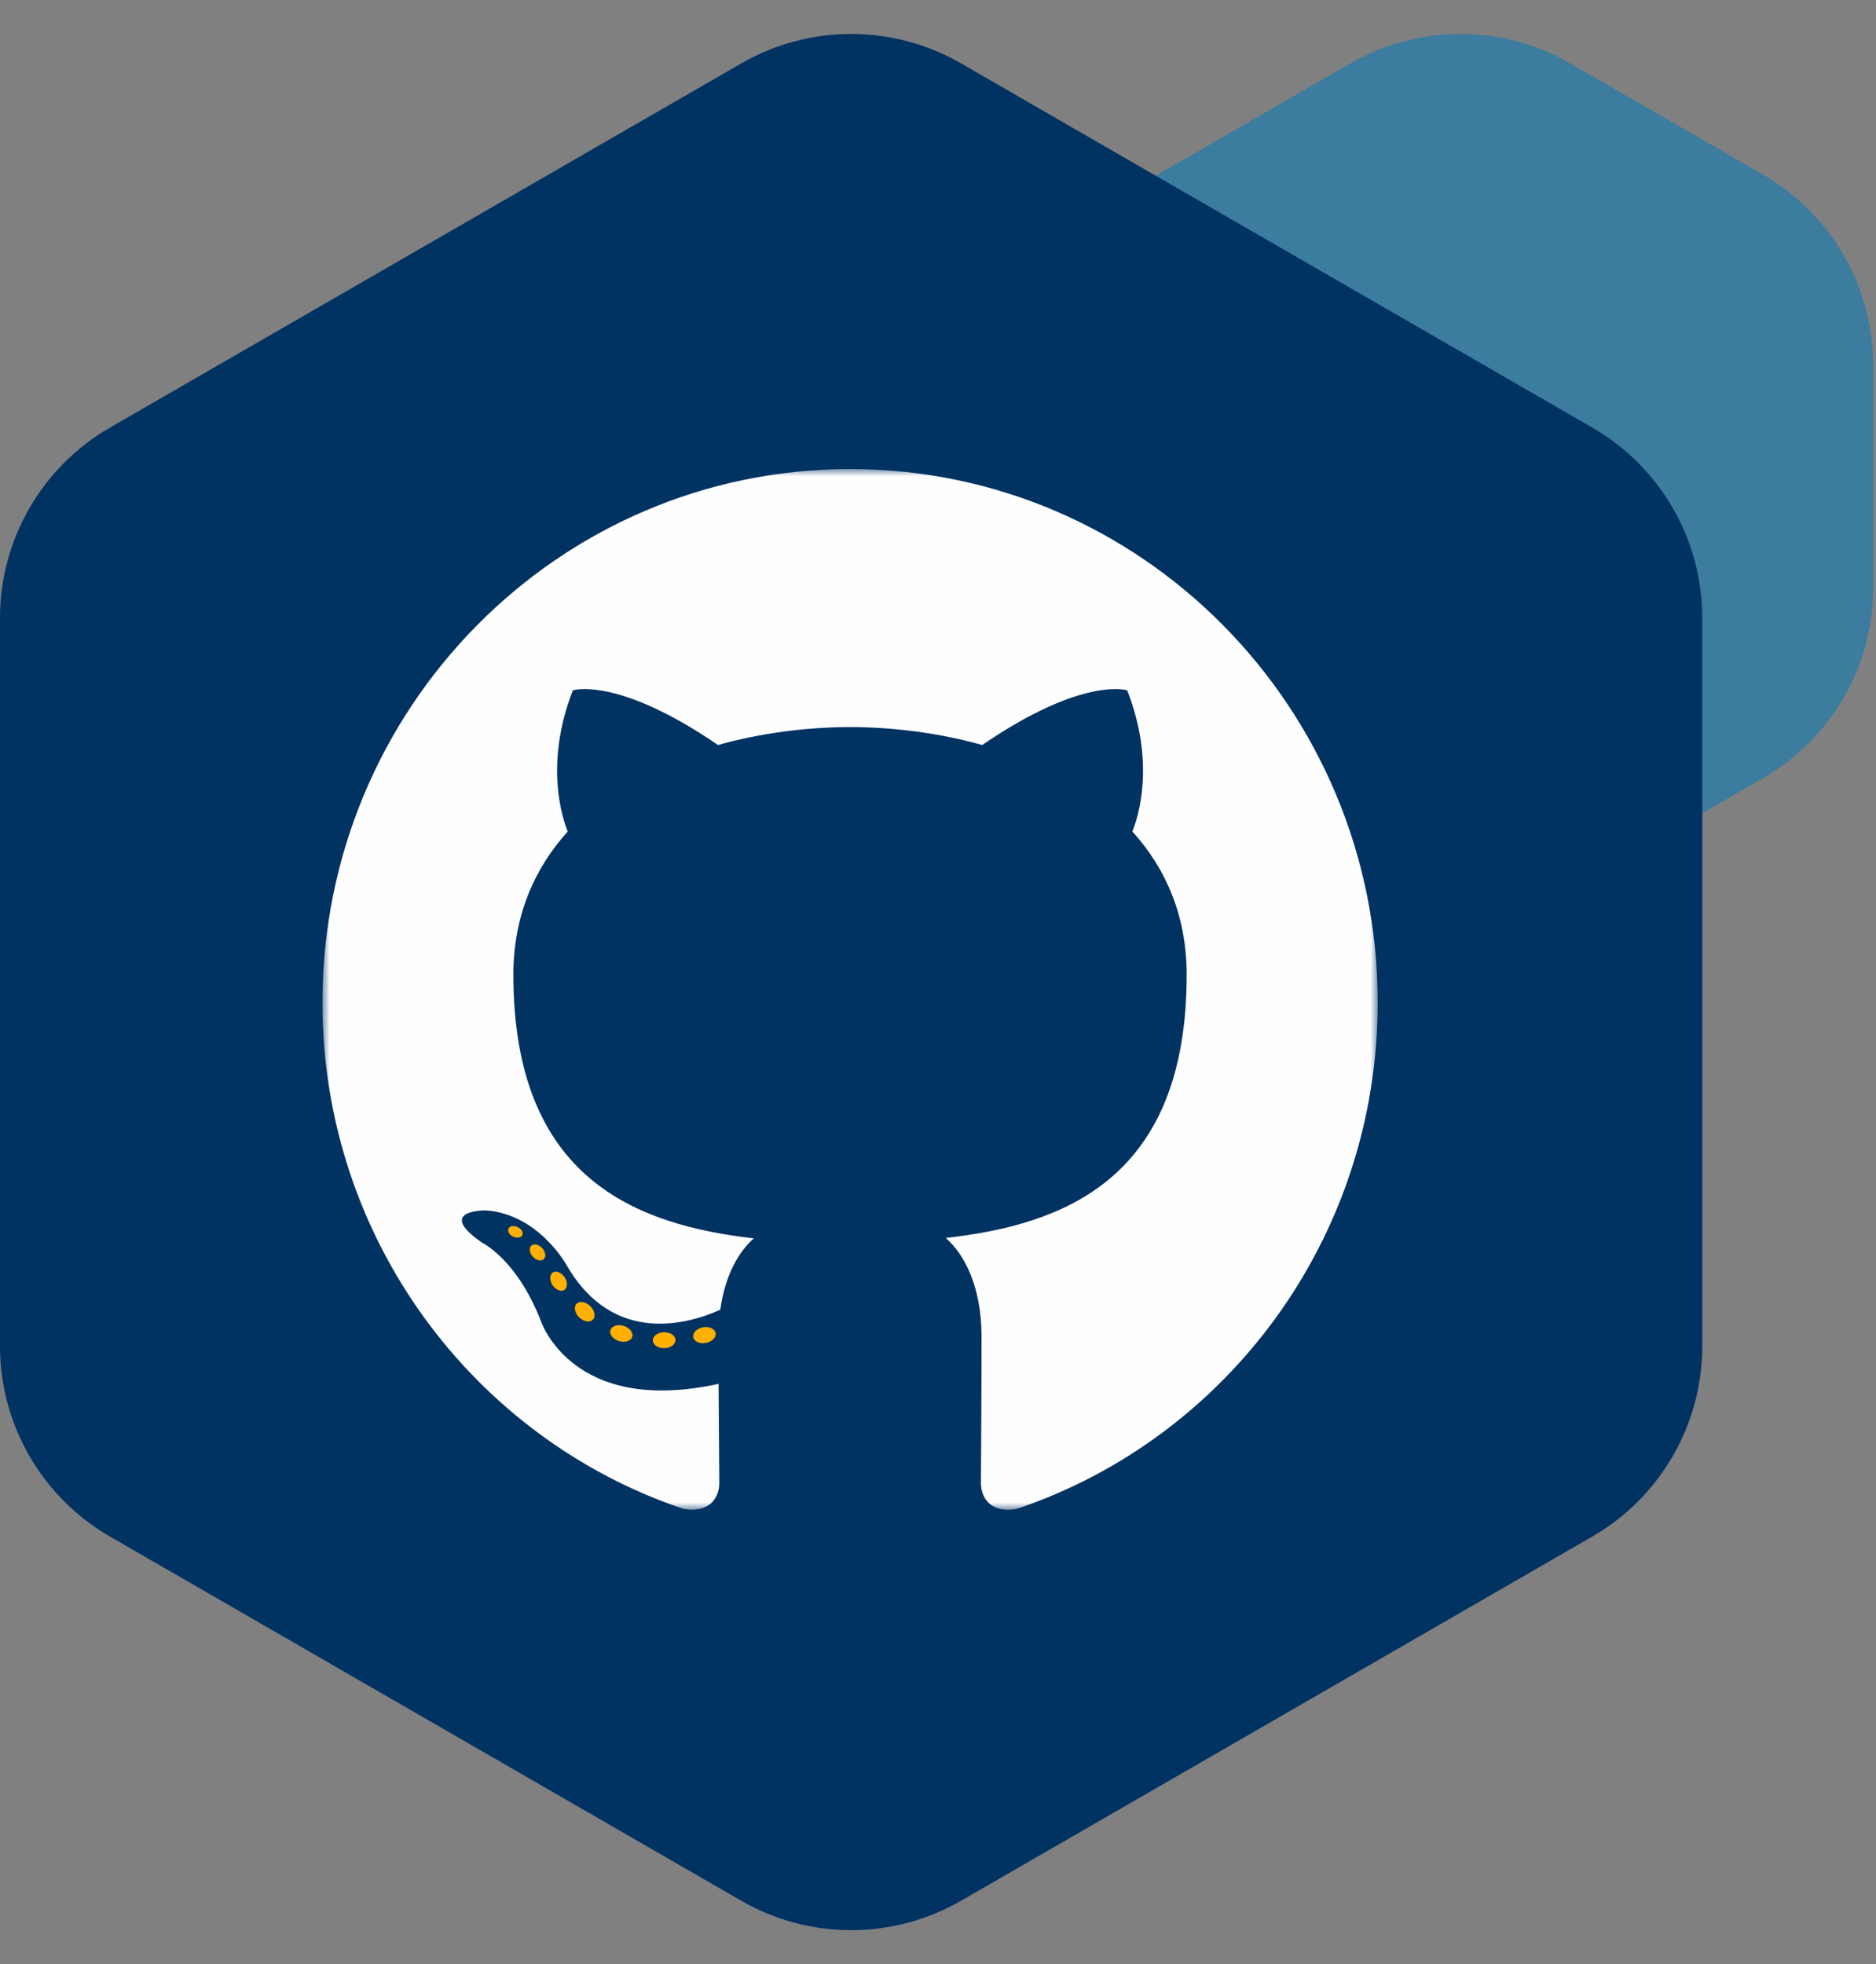 <?xml version="1.0" encoding="UTF-8"?>
<svg width="128px" height="134px" viewBox="0 0 128 134" version="1.1" xmlns="http://www.w3.org/2000/svg" xmlns:xlink="http://www.w3.org/1999/xlink">
    <rect x="0" y="0" width="128" height="134" fill="#808080" stroke="none"/>
    <title>STEP-1</title>
    <defs>
        <polygon id="path-1" points="0 0 72 0 72 71 0 71"></polygon>
    </defs>
    <g id="DESKTOP" stroke="none" stroke-width="1" fill="none" fill-rule="evenodd">
        <g id="DATAHUB_SETUP" transform="translate(-435, -1043)">
            <g id="STEP-1" transform="translate(435, 1043)">
                <path d="M71.468,24.914 L71.468,40.086 C71.468,45.447 74.33,50.4 78.973,53.079 L92.144,60.676 C96.782,63.352 102.495,63.352 107.134,60.676 L120.303,53.079 C124.947,50.4 127.808,45.447 127.808,40.086 L127.808,24.914 C127.808,19.553 124.947,14.6 120.303,11.921 L107.134,4.324 C102.495,1.648 96.782,1.648 92.144,4.324 L78.973,11.921 C74.33,14.6 71.468,19.553 71.468,24.914 Z" id="Fill-8-Copy-38" fill="#3B7C9F" transform="translate(99.638, 32.5) scale(-1, 1) translate(-99.638, -32.5) "></path>
                <path d="M0,42.164 L0,91.836 C-1.00016062e-14,97.197 2.861,102.15 7.505,104.829 L50.579,129.676 C55.218,132.352 60.931,132.352 65.57,129.676 L108.641,104.829 C113.284,102.15 116.145,97.197 116.145,91.836 L116.145,42.164 C116.145,36.803 113.284,31.85 108.641,29.171 L65.57,4.324 C60.931,1.648 55.218,1.648 50.579,4.324 L7.505,29.171 C2.861,31.85 4.67253572e-15,36.803 0,42.164 Z" id="Fill-8-Copy-19" fill="#003262"></path>
                <g id="Group-18" transform="translate(22, 32)">
                    <g id="Group-3">
                        <mask id="mask-2" fill="white">
                            <use xlink:href="#path-1"></use>
                        </mask>
                        <g id="Clip-2"></g>
                        <path d="M36,-0 C16.12,-0 -0,16.295 -0,36.399 C-0,52.48 10.315,66.124 24.619,70.937 C26.418,71.274 27.079,70.147 27.079,69.186 C27.079,68.319 27.046,65.451 27.03,62.409 C17.015,64.611 14.901,58.115 14.901,58.115 C13.264,53.908 10.904,52.789 10.904,52.789 C7.638,50.53 11.15,50.576 11.15,50.576 C14.765,50.833 16.669,54.328 16.669,54.328 C19.88,59.892 25.091,58.283 27.145,57.353 C27.469,55.001 28.401,53.395 29.431,52.486 C21.434,51.566 13.029,48.444 13.029,34.497 C13.029,30.524 14.435,27.276 16.738,24.727 C16.364,23.81 15.132,20.108 17.087,15.094 C17.087,15.094 20.11,14.117 26.989,18.826 C29.861,18.02 32.941,17.615 36,17.601 C39.06,17.615 42.142,18.02 45.019,18.826 C51.89,14.117 54.909,15.094 54.909,15.094 C56.868,20.108 55.636,23.81 55.262,24.727 C57.571,27.276 58.967,30.524 58.967,34.497 C58.967,48.478 50.546,51.556 42.529,52.457 C43.82,53.586 44.97,55.801 44.97,59.197 C44.97,64.068 44.929,67.987 44.929,69.186 C44.929,70.155 45.577,71.29 47.401,70.933 C61.698,66.114 72,52.475 72,36.399 C72,16.295 55.882,-0 36,-0" id="Fill-1" fill="#FEFEFE" mask="url(#mask-2)"></path>
                    </g>
                    <path d="M13.635,52.26 C13.556,52.442 13.275,52.496 13.018,52.371 C12.756,52.252 12.61,52.006 12.695,51.825 C12.773,51.639 13.054,51.587 13.315,51.711 C13.576,51.83 13.725,52.079 13.635,52.26" id="Fill-4" fill="#FFB000"></path>
                    <path d="M15.094,53.905 C14.922,54.066 14.586,53.991 14.359,53.737 C14.122,53.483 14.079,53.143 14.253,52.98 C14.43,52.819 14.756,52.895 14.991,53.148 C15.227,53.405 15.273,53.742 15.094,53.905" id="Fill-6" fill="#FFB000"></path>
                    <path d="M16.513,56.001 C16.292,56.157 15.931,56.011 15.708,55.688 C15.488,55.363 15.488,54.975 15.713,54.82 C15.936,54.664 16.292,54.805 16.518,55.125 C16.738,55.454 16.738,55.842 16.513,56.001" id="Fill-8" fill="#FFB000"></path>
                    <path d="M18.457,58.026 C18.26,58.246 17.84,58.187 17.532,57.887 C17.217,57.594 17.13,57.177 17.328,56.957 C17.527,56.737 17.95,56.799 18.26,57.096 C18.572,57.389 18.668,57.809 18.457,58.026" id="Fill-10" fill="#FFB000"></path>
                    <path d="M21.14,59.203 C21.053,59.488 20.648,59.617 20.24,59.495 C19.833,59.371 19.567,59.037 19.649,58.749 C19.734,58.462 20.14,58.327 20.551,58.457 C20.958,58.581 21.225,58.913 21.14,59.203" id="Fill-12" fill="#FFB000"></path>
                    <path d="M24.086,59.42 C24.097,59.721 23.751,59.969 23.323,59.975 C22.892,59.985 22.544,59.742 22.539,59.446 C22.539,59.143 22.877,58.897 23.307,58.889 C23.735,58.881 24.086,59.123 24.086,59.42" id="Fill-14" fill="#FFB000"></path>
                    <path d="M26.828,58.949 C26.879,59.241 26.582,59.542 26.157,59.622 C25.739,59.7 25.352,59.518 25.299,59.228 C25.247,58.928 25.549,58.628 25.967,58.55 C26.393,58.475 26.774,58.651 26.828,58.949" id="Fill-16" fill="#FFB000"></path>
                </g>
            </g>
        </g>
    </g>
</svg>